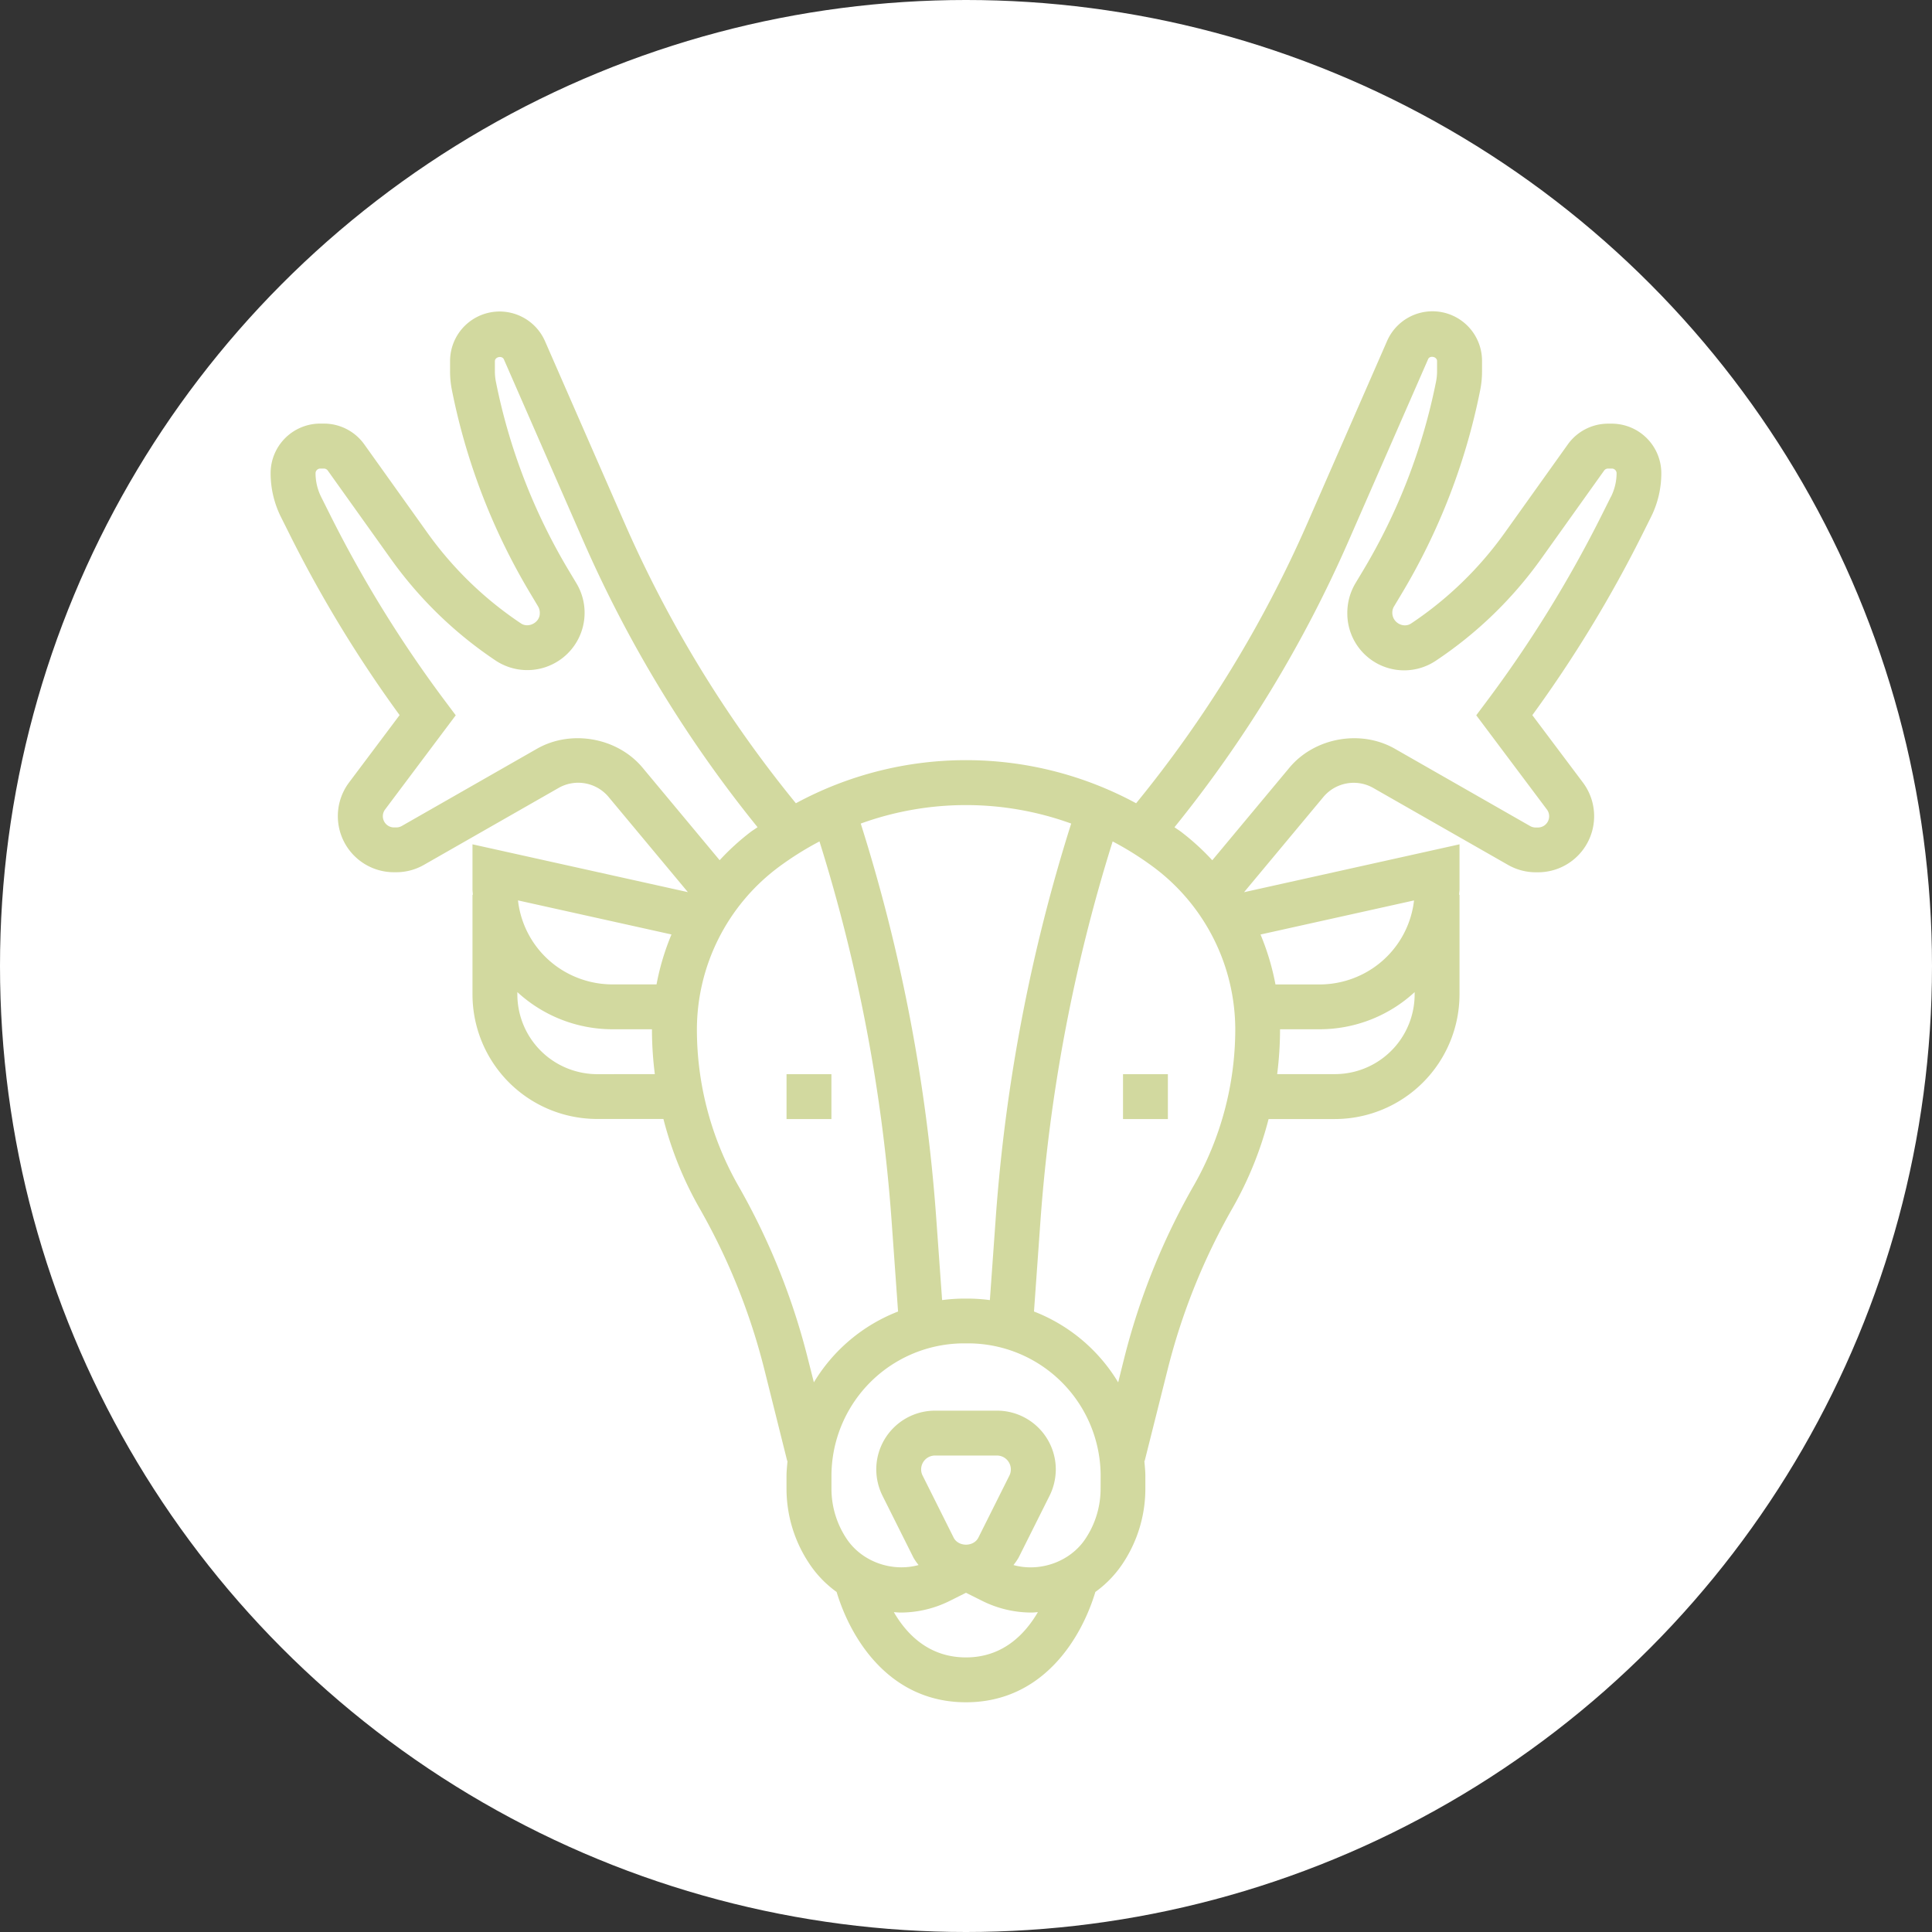<svg xmlns="http://www.w3.org/2000/svg" viewBox="0 0 1133.86 1133.86"><rect x="0" y="0" width="1133.86" height="1133.86" fill="#333333" stroke="none"/><defs><style>.cls-1{fill:#fff;}.cls-2{fill:#d2d99f;}</style></defs><title>reh</title><g id="Ebene_2" data-name="Ebene 2"><g id="Reh"><circle class="cls-1" cx="566.93" cy="566.93" r="566.93"/><path class="cls-2" d="M659.08,630.42h26.33v26.33H659.08Z"/><path class="cls-2" d="M461.61,630.42h26.33v26.33H461.61Z"/><path class="cls-2" d="M946,248.64h-2.23a29.08,29.08,0,0,0-23.65,12.18l-37,51.84a211.71,211.71,0,0,1-55,53.28c-4.37,2.91-11-.4-11-6.39a7.09,7.09,0,0,1,1-3.63l4.32-7.2a374.07,374.07,0,0,0,46.21-119.51,55.67,55.67,0,0,0,1.13-11.27v-6A29.08,29.08,0,0,0,814,200.25l-46.76,106.9A710.45,710.45,0,0,1,666.77,471.42a209.65,209.65,0,0,0-199.68,0A710.45,710.45,0,0,1,366.63,307.15L319.86,200.24a29.08,29.08,0,0,0-55.72,11.66v6a55,55,0,0,0,1.12,11.23,374.09,374.09,0,0,0,46.22,119.55l4.31,7.22a7.48,7.48,0,0,1,1,4.14c0,5.29-6.6,8.78-11,5.86a212,212,0,0,1-55-53.28l-37-51.83a29.1,29.1,0,0,0-23.67-12.19H187.9a29.12,29.12,0,0,0-29.08,29.08,57.6,57.6,0,0,0,6,25.62l5.4,10.8a746,746,0,0,0,64.3,105.59l-29.68,39.56a32.92,32.92,0,0,0,26.35,52.65h1.34a32.85,32.85,0,0,0,16.32-4.35l79.35-45.33a23.26,23.26,0,0,1,28.7,5.18l46.81,56.18L277.3,495.52V522c0,1,.18,2.06.22,3.1h-.22v58.43a73.14,73.14,0,0,0,55.46,71,74,74,0,0,0,17.77,2.18h38.82A211.23,211.23,0,0,0,410.49,709a374.29,374.29,0,0,1,38.17,95L462,857.41l.18,0c-.26,3-.59,5.92-.59,8.92v7.39A79.09,79.09,0,0,0,475,917.72,63.83,63.83,0,0,0,491,934.3c8.21,27.34,30.87,64.74,75.92,64.74s67.71-37.4,75.92-64.74a64.63,64.63,0,0,0,16-16.58,79.17,79.17,0,0,0,13.35-44.06v-7.39c0-3-.33-5.95-.59-8.9l.18.06L685.2,804a374.77,374.77,0,0,1,38.16-95,211.35,211.35,0,0,0,21.15-52.25h38.82a73.25,73.25,0,0,0,73.23-73.24V525.1h-.22c0-1,.22-2.05.22-3.1V495.52l-126.45,28.1,46.81-56.18a23.24,23.24,0,0,1,28.71-5.18L885,507.58a33,33,0,0,0,16.32,4.35h1.34A32.92,32.92,0,0,0,929,459.27L899.3,419.72a747.25,747.25,0,0,0,64.3-105.59l5.4-10.82a57.38,57.38,0,0,0,6-25.59A29.12,29.12,0,0,0,946,248.64ZM628.68,483.29A1004.77,1004.77,0,0,0,584.4,714.57L580.94,763a102.6,102.6,0,0,0-12.89-.88h-2.24a102.76,102.76,0,0,0-12.9.88l-3.47-48.38a1005.3,1005.3,0,0,0-44.28-231.28,181.2,181.2,0,0,1,123.52,0ZM315.16,439.42l-79.33,45.32a6.6,6.6,0,0,1-3.26.87h-1.34A6.58,6.58,0,0,1,226,475.08l41.47-55.29-5.93-7.91a719.88,719.88,0,0,1-67.69-109.51l-5.4-10.79a31.33,31.33,0,0,1-3.26-13.86A2.76,2.76,0,0,1,187.9,275h2.22a2.76,2.76,0,0,1,2.24,1.16l37,51.84a237.94,237.94,0,0,0,61.84,59.88,33.63,33.63,0,0,0,47.15-45.46l-4.32-7.21a348.11,348.11,0,0,1-43-111.21,31.13,31.13,0,0,1-.59-6v-6c0-2.6,4.23-3.48,5.28-1.09l46.76,106.9A736.61,736.61,0,0,0,444.59,485.46c-1.34,1-2.74,1.81-4.06,2.8a142.43,142.43,0,0,0-18.18,16.58L377.16,450.6C362.37,432.82,335.18,428,315.16,439.42Zm78.92,109a144.92,144.92,0,0,0-8.77,29.31H359.4a56.24,56.24,0,0,1-24.95-5.88A55.41,55.41,0,0,1,304,528.43Zm-43.55,82A47.58,47.58,0,0,1,339.15,629a46.82,46.82,0,0,1-35.52-45.5v-1.25a82.51,82.51,0,0,0,55.77,21.81h23.22a210.36,210.36,0,0,0,1.69,26.33ZM474.18,797.59a400.38,400.38,0,0,0-40.85-101.65A185.54,185.54,0,0,1,409,604.09a119.09,119.09,0,0,1,47.4-94.79,183.76,183.76,0,0,1,24.54-15.48,979.17,979.17,0,0,1,42.32,222.62l3.8,53.27a99.76,99.76,0,0,0-49.41,41.57Zm92.75,175.12c-21.43,0-34.55-13.14-42.35-26.57,1.31.08,2.6.24,3.93.24a64.9,64.9,0,0,0,28.8-6.8l9.62-4.81,9.62,4.81a64.85,64.85,0,0,0,28.79,6.8c1.28,0,2.52-.16,3.78-.24C601.27,959.56,588.19,972.71,566.93,972.71ZM592.4,866l-18.19,36.37c-2.78,5.57-11.78,5.56-14.55,0L541.47,866a7.9,7.9,0,0,1-.87-3.63,8.14,8.14,0,0,1,8.14-8.14h36.38A8.15,8.15,0,0,1,592.4,866Zm53.52,7.65A52.88,52.88,0,0,1,637,903.12c-9,13.55-26.76,19.67-42.21,15.39a37.42,37.42,0,0,0,3-4.34L616,877.78a35,35,0,0,0,3.63-15.42,34.51,34.51,0,0,0-34.47-34.47H548.74a34.51,34.51,0,0,0-34.47,34.47,35,35,0,0,0,3.63,15.42l18.2,36.39a33.36,33.36,0,0,0,3,4.32c-15.45,4.28-33.19-1.82-42.22-15.39a52.9,52.9,0,0,1-8.91-29.44v-7.39a77.85,77.85,0,0,1,77.87-77.87h2.24a77.86,77.86,0,0,1,77.87,77.88Zm54.59-177.72a401.19,401.19,0,0,0-40.85,101.65l-3.42,13.7a99.85,99.85,0,0,0-49.41-41.58l3.8-53.27A979.72,979.72,0,0,1,653,493.82a183.12,183.12,0,0,1,24.54,15.48,119.08,119.08,0,0,1,47.42,94.79A185.35,185.35,0,0,1,700.51,695.94ZM830.23,582.29v1.25A46.82,46.82,0,0,1,794.72,629a47.6,47.6,0,0,1-11.39,1.39H749.55a212.28,212.28,0,0,0,1.69-26.33h23.22a82.32,82.32,0,0,0,55.77-21.8ZM799.4,571.88a56.23,56.23,0,0,1-24.94,5.88H748.55a145.56,145.56,0,0,0-8.77-29.31l90.09-20A55.47,55.47,0,0,1,799.4,571.88Zm146-280.32-5.4,10.8a718.73,718.73,0,0,1-67.68,109.51l-5.93,7.92,41.45,55.28a6.51,6.51,0,0,1,1.33,4,6.59,6.59,0,0,1-6.58,6.58h-1.34a6.56,6.56,0,0,1-3.27-.87l-79.31-45.32c-20.05-11.48-47.22-6.62-62,11.17l-45.2,54.24a142.57,142.57,0,0,0-18.18-16.59c-1.31-1-2.71-1.83-4-2.79A736.85,736.85,0,0,0,791.36,317.69l46.77-106.88c1-2.4,5.26-1.51,5.26,1.09v6a31.31,31.31,0,0,1-.6,6.07,348,348,0,0,1-43,111.17l-4.32,7.19a34.05,34.05,0,0,0-4.75,17.71,33.37,33.37,0,0,0,51.88,27.77A237.79,237.79,0,0,0,904.45,328l37-51.85a2.76,2.76,0,0,1,2.23-1.15H946a2.76,2.76,0,0,1,2.75,2.75A31.06,31.06,0,0,1,945.44,291.56Z"/></g></g></svg>